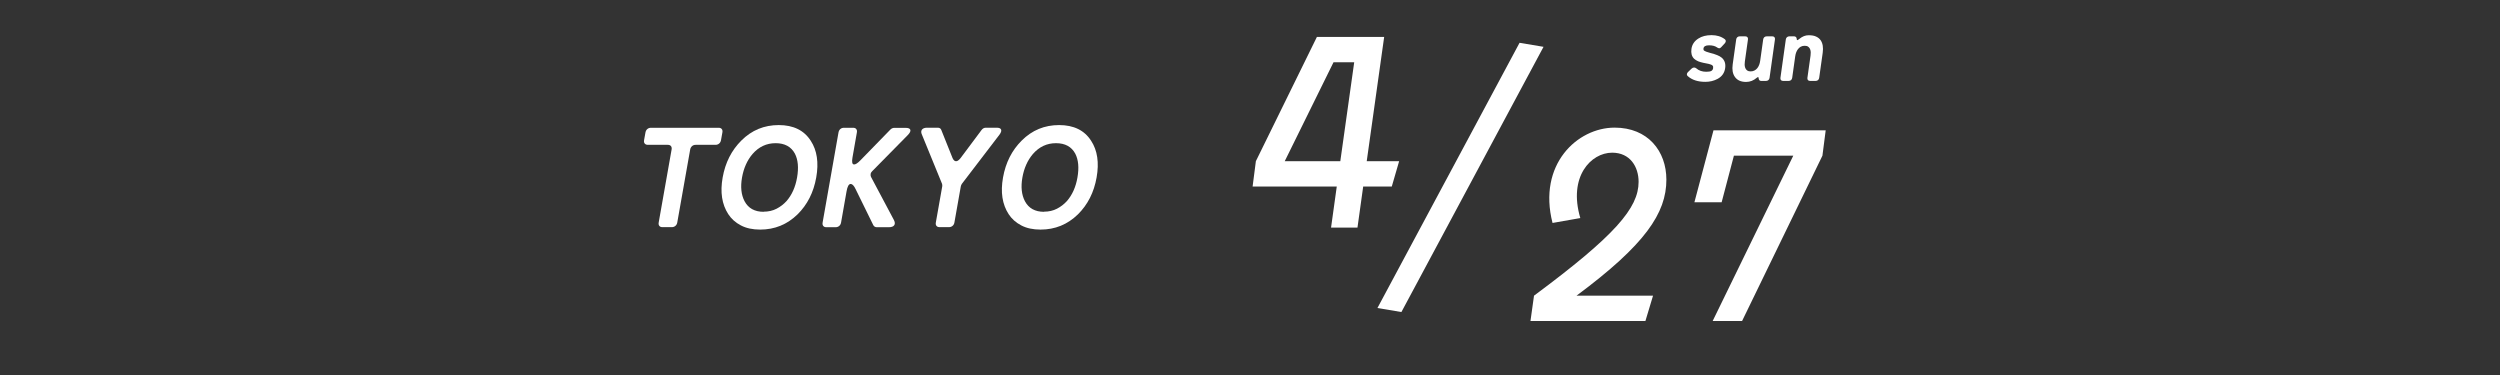<svg width="1285" height="193" viewBox="0 0 1285 193" fill="none" xmlns="http://www.w3.org/2000/svg">
<rect x="0" y="0" width="1285" height="193" fill="#333333" stroke="none"/>
<path d="M338.573 114.355L345.208 76.846C345.343 76.101 345.208 75.526 344.869 75.086C344.497 74.646 343.955 74.443 343.244 74.443H333.021C332.276 74.443 331.734 74.206 331.396 73.799C331.023 73.359 330.922 72.784 331.057 72.039L331.768 68.078C331.904 67.367 332.208 66.758 332.75 66.318C333.258 65.878 333.901 65.675 334.612 65.675H369.344C370.089 65.675 370.631 65.878 370.969 66.318C371.342 66.758 371.443 67.334 371.308 68.078L370.597 72.039C370.462 72.75 370.157 73.359 369.615 73.799C369.107 74.24 368.464 74.443 367.753 74.443H357.598C356.887 74.443 356.244 74.646 355.736 75.086C355.228 75.526 354.889 76.101 354.754 76.846L348.119 114.355C347.984 115.099 347.679 115.675 347.137 116.115C346.629 116.555 345.986 116.758 345.275 116.758H340.536C339.791 116.758 339.25 116.555 338.911 116.115C338.539 115.675 338.437 115.099 338.573 114.355Z" fill="white"/>
<path d="M390.739 118.01C386.846 118.01 383.528 117.3 380.786 115.844C378.044 114.422 375.878 112.459 374.32 110.055C371.071 105.045 370.089 98.782 371.443 91.233C372.797 83.582 376.013 77.252 381.057 72.242C386.372 66.927 392.77 64.287 400.285 64.287C407.801 64.287 413.318 66.995 416.738 72.377C419.954 77.286 420.901 83.582 419.547 91.199C418.193 98.884 414.977 105.214 409.933 110.191C404.584 115.404 398.186 118.01 390.739 118.01ZM392.499 108.803C394.97 108.803 397.205 108.295 399.168 107.279C401.132 106.264 402.824 104.943 404.28 103.352C407.022 100.204 408.85 96.142 409.696 91.233C410.576 86.223 410.204 82.127 408.579 78.979C406.65 75.39 403.332 73.596 398.66 73.596C393.989 73.596 390.028 75.458 386.812 79.148C384.036 82.398 382.242 86.46 381.396 91.267C380.549 96.074 380.989 100.136 382.682 103.386C384.612 107.042 387.895 108.87 392.533 108.87L392.499 108.803Z" fill="white"/>
<path d="M422.831 114.355L430.989 68.078C431.125 67.367 431.429 66.758 431.937 66.318C432.445 65.878 433.088 65.675 433.799 65.675H438.471C439.215 65.675 439.757 65.878 440.095 66.318C440.468 66.758 440.569 67.334 440.434 68.078L438.166 81.01C437.76 83.346 438.03 84.531 439.012 84.531C439.791 84.531 440.84 83.854 442.16 82.499L457.665 66.589C458.24 66.013 458.951 65.709 459.73 65.709H465.349C466.873 65.709 467.719 66.047 467.922 66.758C468.125 67.469 467.651 68.383 466.467 69.568L448.254 88.051C447.848 88.457 447.577 88.898 447.509 89.439C447.408 89.981 447.509 90.455 447.678 90.895L459.459 113.068C460.035 114.185 460.102 115.099 459.628 115.776C459.154 116.453 458.24 116.792 456.819 116.792H450.691C449.913 116.792 449.303 116.453 448.897 115.776L439.723 97.09C438.911 95.397 438.064 94.551 437.252 94.551C436.27 94.551 435.559 95.837 435.119 98.41L432.309 114.388C432.174 115.133 431.869 115.709 431.328 116.149C430.82 116.589 430.177 116.792 429.466 116.792H424.794C424.049 116.792 423.508 116.589 423.169 116.149C422.797 115.709 422.695 115.133 422.831 114.388V114.355Z" fill="white"/>
<path d="M481.024 114.354L484.308 95.803C484.375 95.464 484.341 95.058 484.24 94.55L473.881 69.228C473.373 68.145 473.407 67.299 473.881 66.622C474.389 65.979 475.269 65.64 476.521 65.64H482.006C482.92 65.64 483.563 66.046 483.834 66.825L489.622 81.28C490.13 82.363 490.706 82.871 491.417 82.871C492.127 82.871 492.872 82.329 493.718 81.28L504.517 66.825C505.093 66.046 505.838 65.64 506.752 65.64H512.304C513.556 65.64 514.335 65.979 514.572 66.622C514.809 67.265 514.538 68.145 513.725 69.228L494.362 94.55C494.091 95.024 493.922 95.464 493.854 95.803L490.57 114.354C490.435 115.099 490.13 115.674 489.588 116.114C489.081 116.554 488.437 116.757 487.727 116.757H482.987C482.243 116.757 481.701 116.554 481.362 116.114C480.99 115.674 480.888 115.099 481.024 114.354Z" fill="white"/>
<path d="M534.848 118.01C530.955 118.01 527.638 117.3 524.896 115.844C522.154 114.422 519.987 112.459 518.43 110.055C515.18 105.045 514.198 98.782 515.552 91.233C516.906 83.582 520.122 77.252 525.166 72.242C530.481 66.927 536.879 64.287 544.395 64.287C551.91 64.287 557.428 66.995 560.847 72.377C564.063 77.286 565.011 83.582 563.657 91.199C562.303 98.884 559.087 105.214 554.043 110.191C548.694 115.404 542.296 118.01 534.848 118.01ZM536.609 108.803C539.08 108.803 541.314 108.295 543.277 107.279C545.241 106.264 546.934 104.943 548.389 103.352C551.131 100.204 552.959 96.142 553.806 91.233C554.686 86.223 554.313 82.127 552.688 78.979C550.759 75.39 547.441 73.596 542.77 73.596C538.098 73.596 534.137 75.458 530.921 79.148C528.145 82.398 526.351 86.46 525.505 91.267C524.659 96.074 525.099 100.136 526.791 103.386C528.721 107.042 532.005 108.87 536.642 108.87L536.609 108.803Z" fill="white"/>
<path d="M793.376 24.065L720.322 160.389L708 158.324L781.054 22L793.376 24.065Z" fill="white"/>
<path d="M788.48 151.98C830.2 121.04 842.24 106.9 842.24 93.46C842.24 85.76 837.9 78.48 828.66 78.48C817.74 78.48 805.98 90.8 812.28 112.08L798 114.6C790.3 84.5 810.74 65.6 829.92 65.6C847 65.6 856.52 77.64 856.52 92.34C856.52 109.56 845.6 125.8 810.32 151.98H849.66L845.74 165H786.66L788.48 151.98ZM938.406 67L936.726 80.02L895.426 165H880.306L921.746 80.02H891.226L884.926 103.96H870.926L880.726 67H938.406Z" fill="white"/>
<path d="M719.16 82.84L715.38 95.86H700.68L697.74 117H684.16L687.1 95.86H643.84L645.52 82.84L676.88 19H711.46L702.5 82.84H719.16ZM660.36 82.84H688.92L696.06 32.02H685.42L660.36 82.84Z" fill="white"/>
<path d="M875.574 24.955C875.507 25.43 875.618 25.779 875.907 26C876.489 26.412 877.521 26.808 879.004 27.189C880.518 27.569 881.729 27.949 882.635 28.33C883.546 28.678 884.346 29.138 885.033 29.708C886.483 31.007 887.052 32.766 886.74 34.984C886.388 37.488 885.088 39.341 882.838 40.545C880.968 41.56 878.865 42.067 876.529 42.067C872.657 42.067 869.629 41.068 867.445 39.072C867.134 38.787 867.004 38.454 867.058 38.074C867.111 37.694 867.304 37.345 867.637 37.028L869.468 35.269C869.905 34.889 870.332 34.699 870.748 34.699C871.164 34.699 871.544 34.842 871.888 35.127C873.227 36.299 874.937 36.886 877.017 36.886C878.265 36.886 879.133 36.743 879.621 36.458C880.145 36.141 880.45 35.681 880.535 35.079C880.619 34.477 880.551 34.049 880.331 33.796C880.147 33.511 879.778 33.289 879.224 33.13C878.707 32.94 878.167 32.798 877.605 32.703C877.046 32.576 876.33 32.433 875.457 32.275C874.587 32.085 873.727 31.831 872.876 31.514C872.061 31.166 871.355 30.722 870.759 30.183C869.552 28.979 869.1 27.3 869.403 25.145C869.719 22.895 870.896 21.12 872.935 19.821C874.732 18.649 876.99 18.062 879.71 18.062C882.462 18.062 884.762 18.776 886.61 20.201C886.926 20.455 887.073 20.772 887.052 21.152C887.03 21.532 886.867 21.897 886.562 22.245L884.752 24.194C884.406 24.606 884.042 24.812 883.658 24.812C883.306 24.812 882.898 24.638 882.435 24.289C881.473 23.624 880.127 23.291 878.399 23.291C876.671 23.291 875.729 23.846 875.574 24.955ZM897.494 42.114C894.838 42.114 892.912 41.243 891.717 39.5C890.596 37.915 890.224 35.776 890.603 33.083L892.407 20.249C892.474 19.774 892.671 19.393 892.999 19.108C893.327 18.823 893.731 18.68 894.211 18.68H897.091C897.571 18.68 897.935 18.823 898.183 19.108C898.431 19.393 898.522 19.774 898.455 20.249L896.851 31.657C896.535 33.907 896.959 35.444 898.123 36.268C898.531 36.553 899.103 36.695 899.839 36.695C900.607 36.695 901.27 36.537 901.826 36.22C902.415 35.903 902.905 35.491 903.296 34.984C904.037 34.033 904.515 32.798 904.729 31.277L906.279 20.249C906.346 19.774 906.543 19.393 906.871 19.108C907.199 18.823 907.603 18.68 908.083 18.68H910.963C911.443 18.68 911.807 18.823 912.055 19.108C912.303 19.393 912.394 19.774 912.327 20.249L909.548 40.023C909.481 40.498 909.283 40.878 908.955 41.163C908.627 41.449 908.223 41.591 907.743 41.591H905.247C904.863 41.591 904.559 41.48 904.334 41.258C904.114 41.005 903.984 40.672 903.946 40.26C903.94 39.848 903.841 39.642 903.649 39.642C903.457 39.642 903.234 39.753 902.978 39.975C901.338 41.401 899.51 42.114 897.494 42.114ZM915.137 40.023L917.916 20.249C917.983 19.774 918.18 19.393 918.508 19.108C918.836 18.823 919.24 18.68 919.72 18.68H922.216C922.6 18.68 922.902 18.807 923.123 19.061C923.38 19.282 923.511 19.599 923.517 20.011C923.523 20.423 923.622 20.629 923.814 20.629C924.006 20.629 924.392 20.392 924.97 19.916C926.452 18.712 928.008 18.11 929.64 18.11C931.272 18.11 932.567 18.348 933.524 18.823C934.486 19.267 935.247 19.885 935.808 20.677C936.897 22.261 937.25 24.416 936.867 27.141L935.057 40.023C934.99 40.498 934.792 40.878 934.464 41.163C934.136 41.449 933.732 41.591 933.252 41.591H930.372C929.892 41.591 929.528 41.449 929.28 41.163C929.032 40.878 928.942 40.498 929.009 40.023L930.612 28.615C930.933 26.333 930.525 24.796 929.388 24.004C928.985 23.687 928.399 23.529 927.631 23.529C926.863 23.529 926.185 23.687 925.596 24.004C925.039 24.321 924.566 24.733 924.174 25.24C923.433 26.191 922.955 27.427 922.741 28.948L921.185 40.023C921.118 40.498 920.92 40.878 920.592 41.163C920.264 41.449 919.86 41.591 919.38 41.591H916.5C916.02 41.591 915.656 41.449 915.408 41.163C915.16 40.878 915.07 40.498 915.137 40.023Z" fill="white"/>
</svg>
